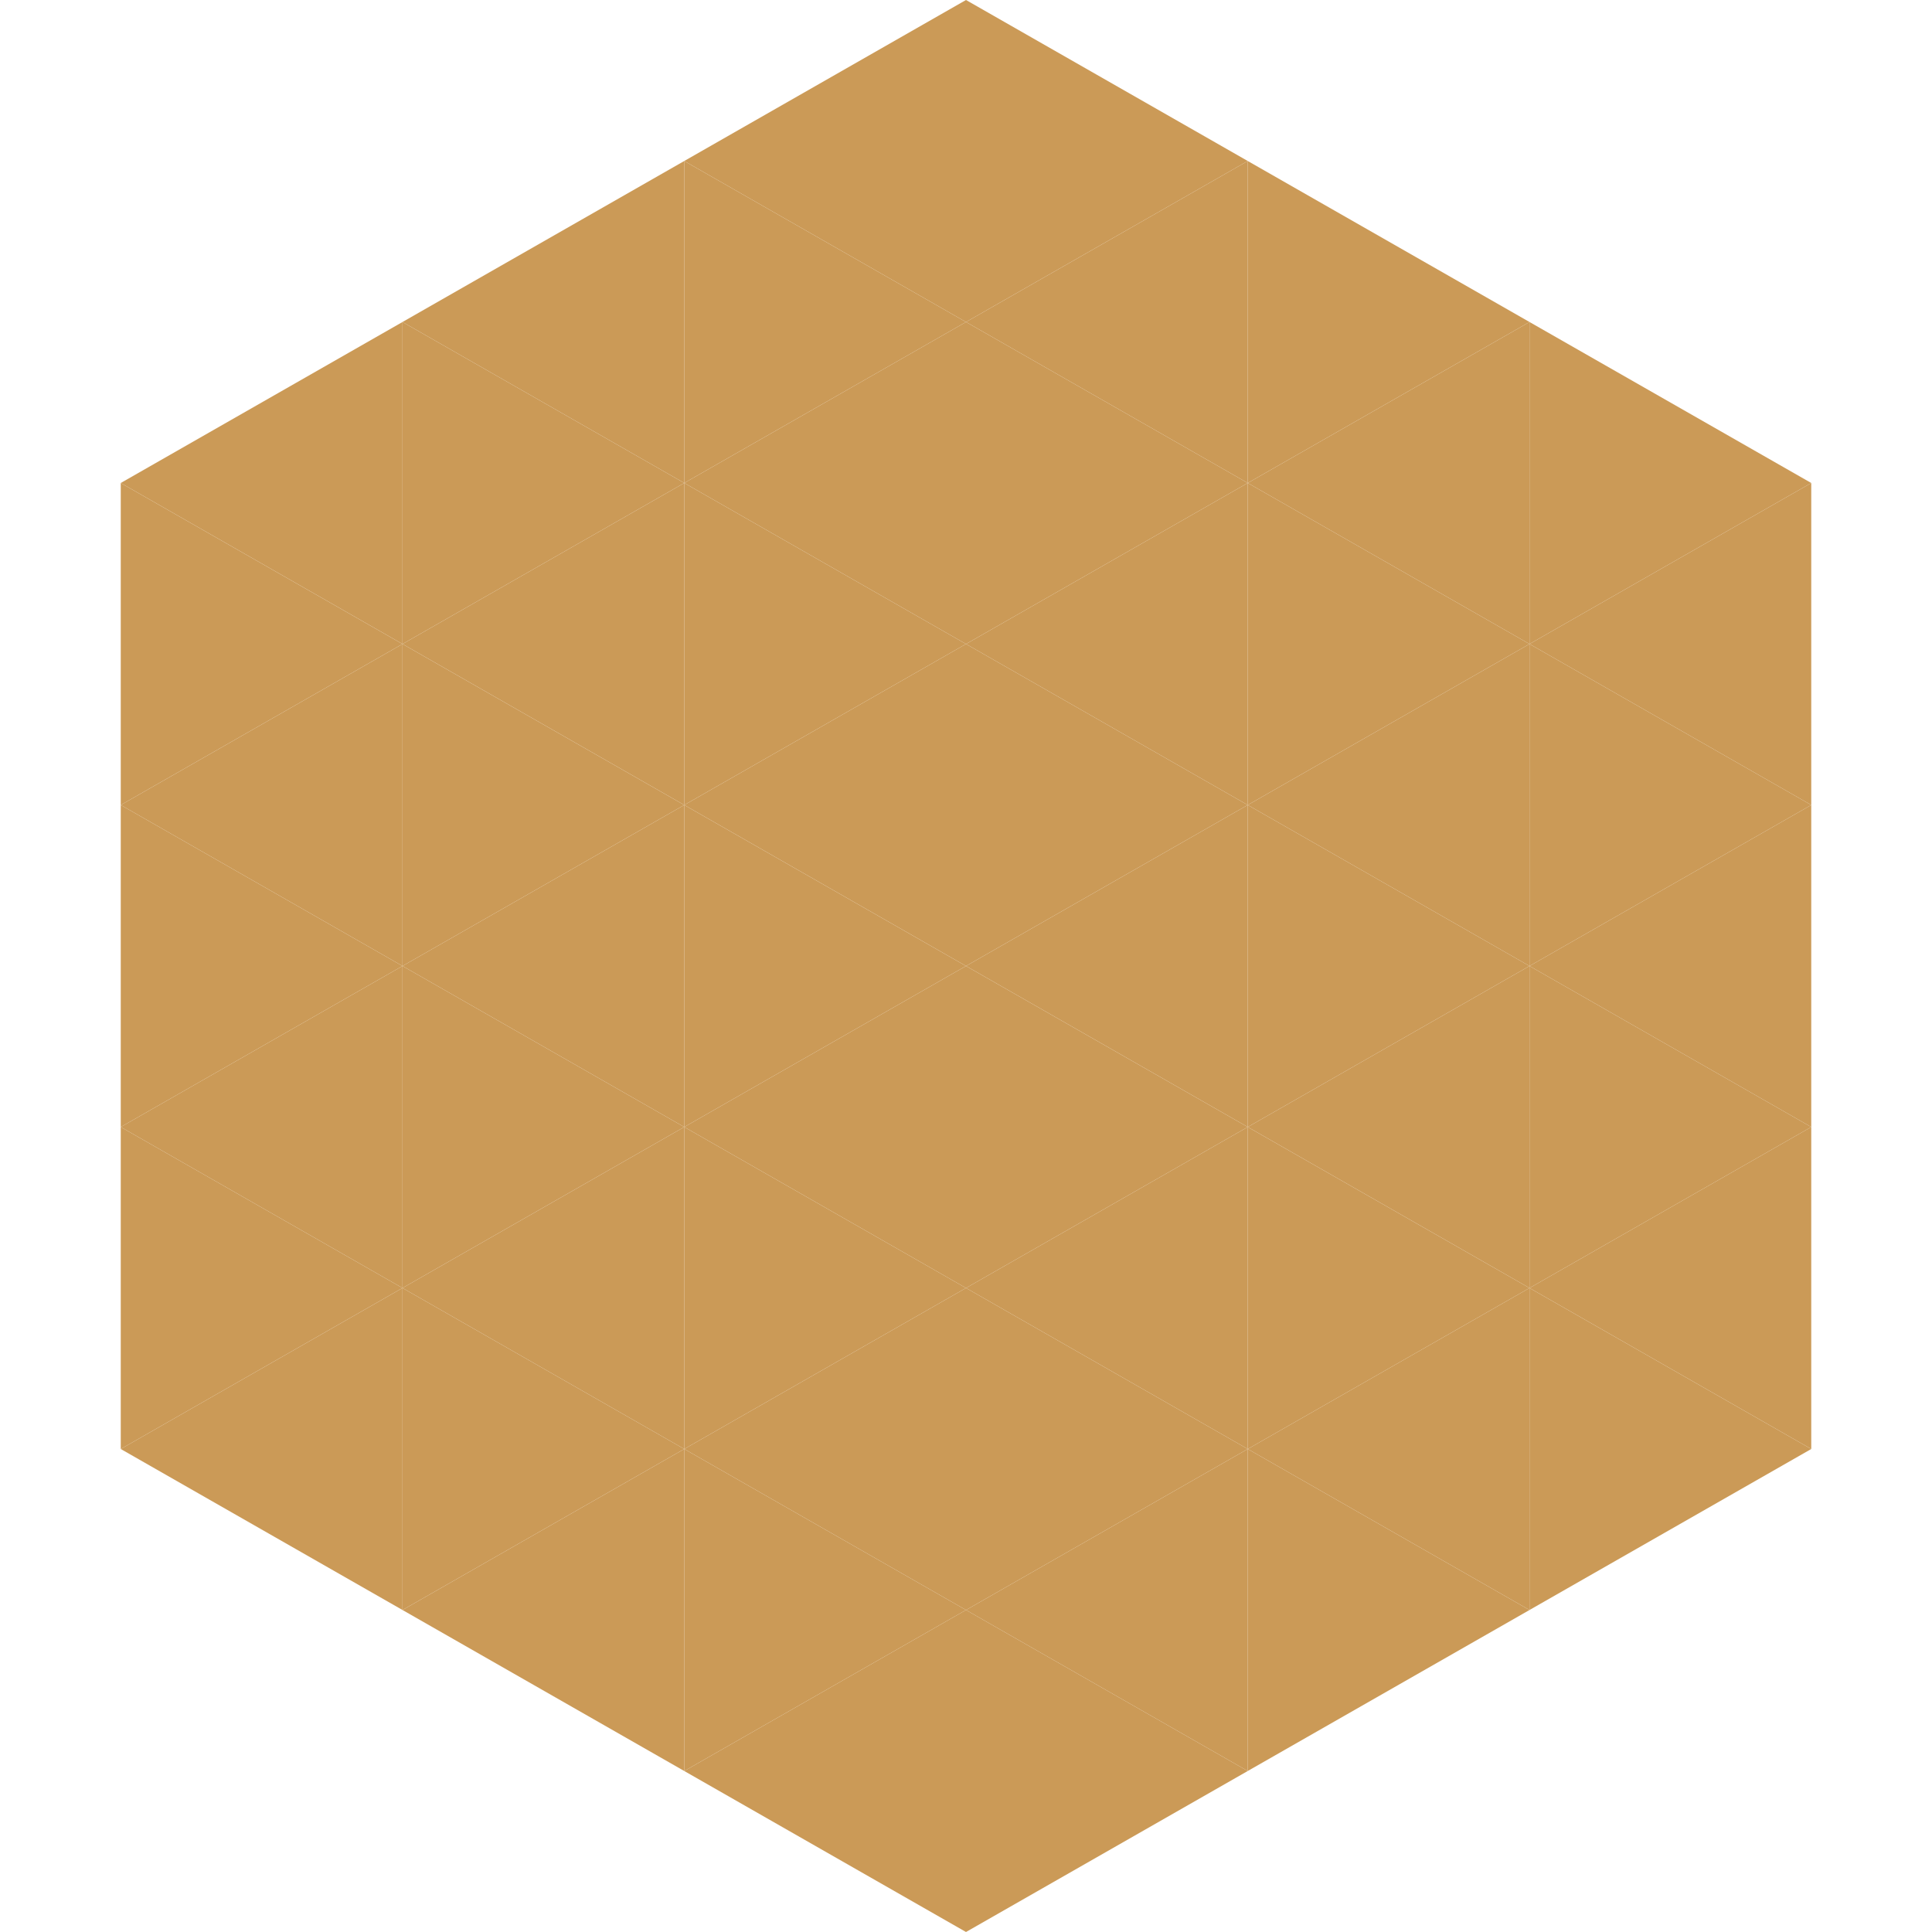<?xml version="1.0"?>
<!-- Generated by SVGo -->
<svg width="240" height="240"
     xmlns="http://www.w3.org/2000/svg"
     xmlns:xlink="http://www.w3.org/1999/xlink">
<polygon points="50,40 15,60 50,80" style="fill:rgb(203,154,87)" />
<polygon points="190,40 225,60 190,80" style="fill:rgb(203,154,87)" />
<polygon points="15,60 50,80 15,100" style="fill:rgb(203,154,87)" />
<polygon points="225,60 190,80 225,100" style="fill:rgb(203,154,87)" />
<polygon points="50,80 15,100 50,120" style="fill:rgb(203,154,87)" />
<polygon points="190,80 225,100 190,120" style="fill:rgb(203,154,87)" />
<polygon points="15,100 50,120 15,140" style="fill:rgb(203,154,87)" />
<polygon points="225,100 190,120 225,140" style="fill:rgb(203,154,87)" />
<polygon points="50,120 15,140 50,160" style="fill:rgb(203,154,87)" />
<polygon points="190,120 225,140 190,160" style="fill:rgb(203,154,87)" />
<polygon points="15,140 50,160 15,180" style="fill:rgb(203,154,87)" />
<polygon points="225,140 190,160 225,180" style="fill:rgb(203,154,87)" />
<polygon points="50,160 15,180 50,200" style="fill:rgb(203,154,87)" />
<polygon points="190,160 225,180 190,200" style="fill:rgb(203,154,87)" />
<polygon points="15,180 50,200 15,220" style="fill:rgb(255,255,255); fill-opacity:0" />
<polygon points="225,180 190,200 225,220" style="fill:rgb(255,255,255); fill-opacity:0" />
<polygon points="50,0 85,20 50,40" style="fill:rgb(255,255,255); fill-opacity:0" />
<polygon points="190,0 155,20 190,40" style="fill:rgb(255,255,255); fill-opacity:0" />
<polygon points="85,20 50,40 85,60" style="fill:rgb(203,154,87)" />
<polygon points="155,20 190,40 155,60" style="fill:rgb(203,154,87)" />
<polygon points="50,40 85,60 50,80" style="fill:rgb(203,154,87)" />
<polygon points="190,40 155,60 190,80" style="fill:rgb(203,154,87)" />
<polygon points="85,60 50,80 85,100" style="fill:rgb(203,154,87)" />
<polygon points="155,60 190,80 155,100" style="fill:rgb(203,154,87)" />
<polygon points="50,80 85,100 50,120" style="fill:rgb(203,154,87)" />
<polygon points="190,80 155,100 190,120" style="fill:rgb(203,154,87)" />
<polygon points="85,100 50,120 85,140" style="fill:rgb(203,154,87)" />
<polygon points="155,100 190,120 155,140" style="fill:rgb(203,154,87)" />
<polygon points="50,120 85,140 50,160" style="fill:rgb(203,154,87)" />
<polygon points="190,120 155,140 190,160" style="fill:rgb(203,154,87)" />
<polygon points="85,140 50,160 85,180" style="fill:rgb(203,154,87)" />
<polygon points="155,140 190,160 155,180" style="fill:rgb(203,154,87)" />
<polygon points="50,160 85,180 50,200" style="fill:rgb(203,154,87)" />
<polygon points="190,160 155,180 190,200" style="fill:rgb(203,154,87)" />
<polygon points="85,180 50,200 85,220" style="fill:rgb(203,154,87)" />
<polygon points="155,180 190,200 155,220" style="fill:rgb(203,154,87)" />
<polygon points="120,0 85,20 120,40" style="fill:rgb(203,154,87)" />
<polygon points="120,0 155,20 120,40" style="fill:rgb(203,154,87)" />
<polygon points="85,20 120,40 85,60" style="fill:rgb(203,154,87)" />
<polygon points="155,20 120,40 155,60" style="fill:rgb(203,154,87)" />
<polygon points="120,40 85,60 120,80" style="fill:rgb(203,154,87)" />
<polygon points="120,40 155,60 120,80" style="fill:rgb(203,154,87)" />
<polygon points="85,60 120,80 85,100" style="fill:rgb(203,154,87)" />
<polygon points="155,60 120,80 155,100" style="fill:rgb(203,154,87)" />
<polygon points="120,80 85,100 120,120" style="fill:rgb(203,154,87)" />
<polygon points="120,80 155,100 120,120" style="fill:rgb(203,154,87)" />
<polygon points="85,100 120,120 85,140" style="fill:rgb(203,154,87)" />
<polygon points="155,100 120,120 155,140" style="fill:rgb(203,154,87)" />
<polygon points="120,120 85,140 120,160" style="fill:rgb(203,154,87)" />
<polygon points="120,120 155,140 120,160" style="fill:rgb(203,154,87)" />
<polygon points="85,140 120,160 85,180" style="fill:rgb(203,154,87)" />
<polygon points="155,140 120,160 155,180" style="fill:rgb(203,154,87)" />
<polygon points="120,160 85,180 120,200" style="fill:rgb(203,154,87)" />
<polygon points="120,160 155,180 120,200" style="fill:rgb(203,154,87)" />
<polygon points="85,180 120,200 85,220" style="fill:rgb(203,154,87)" />
<polygon points="155,180 120,200 155,220" style="fill:rgb(203,154,87)" />
<polygon points="120,200 85,220 120,240" style="fill:rgb(203,154,87)" />
<polygon points="120,200 155,220 120,240" style="fill:rgb(203,154,87)" />
<polygon points="85,220 120,240 85,260" style="fill:rgb(255,255,255); fill-opacity:0" />
<polygon points="155,220 120,240 155,260" style="fill:rgb(255,255,255); fill-opacity:0" />
</svg>
